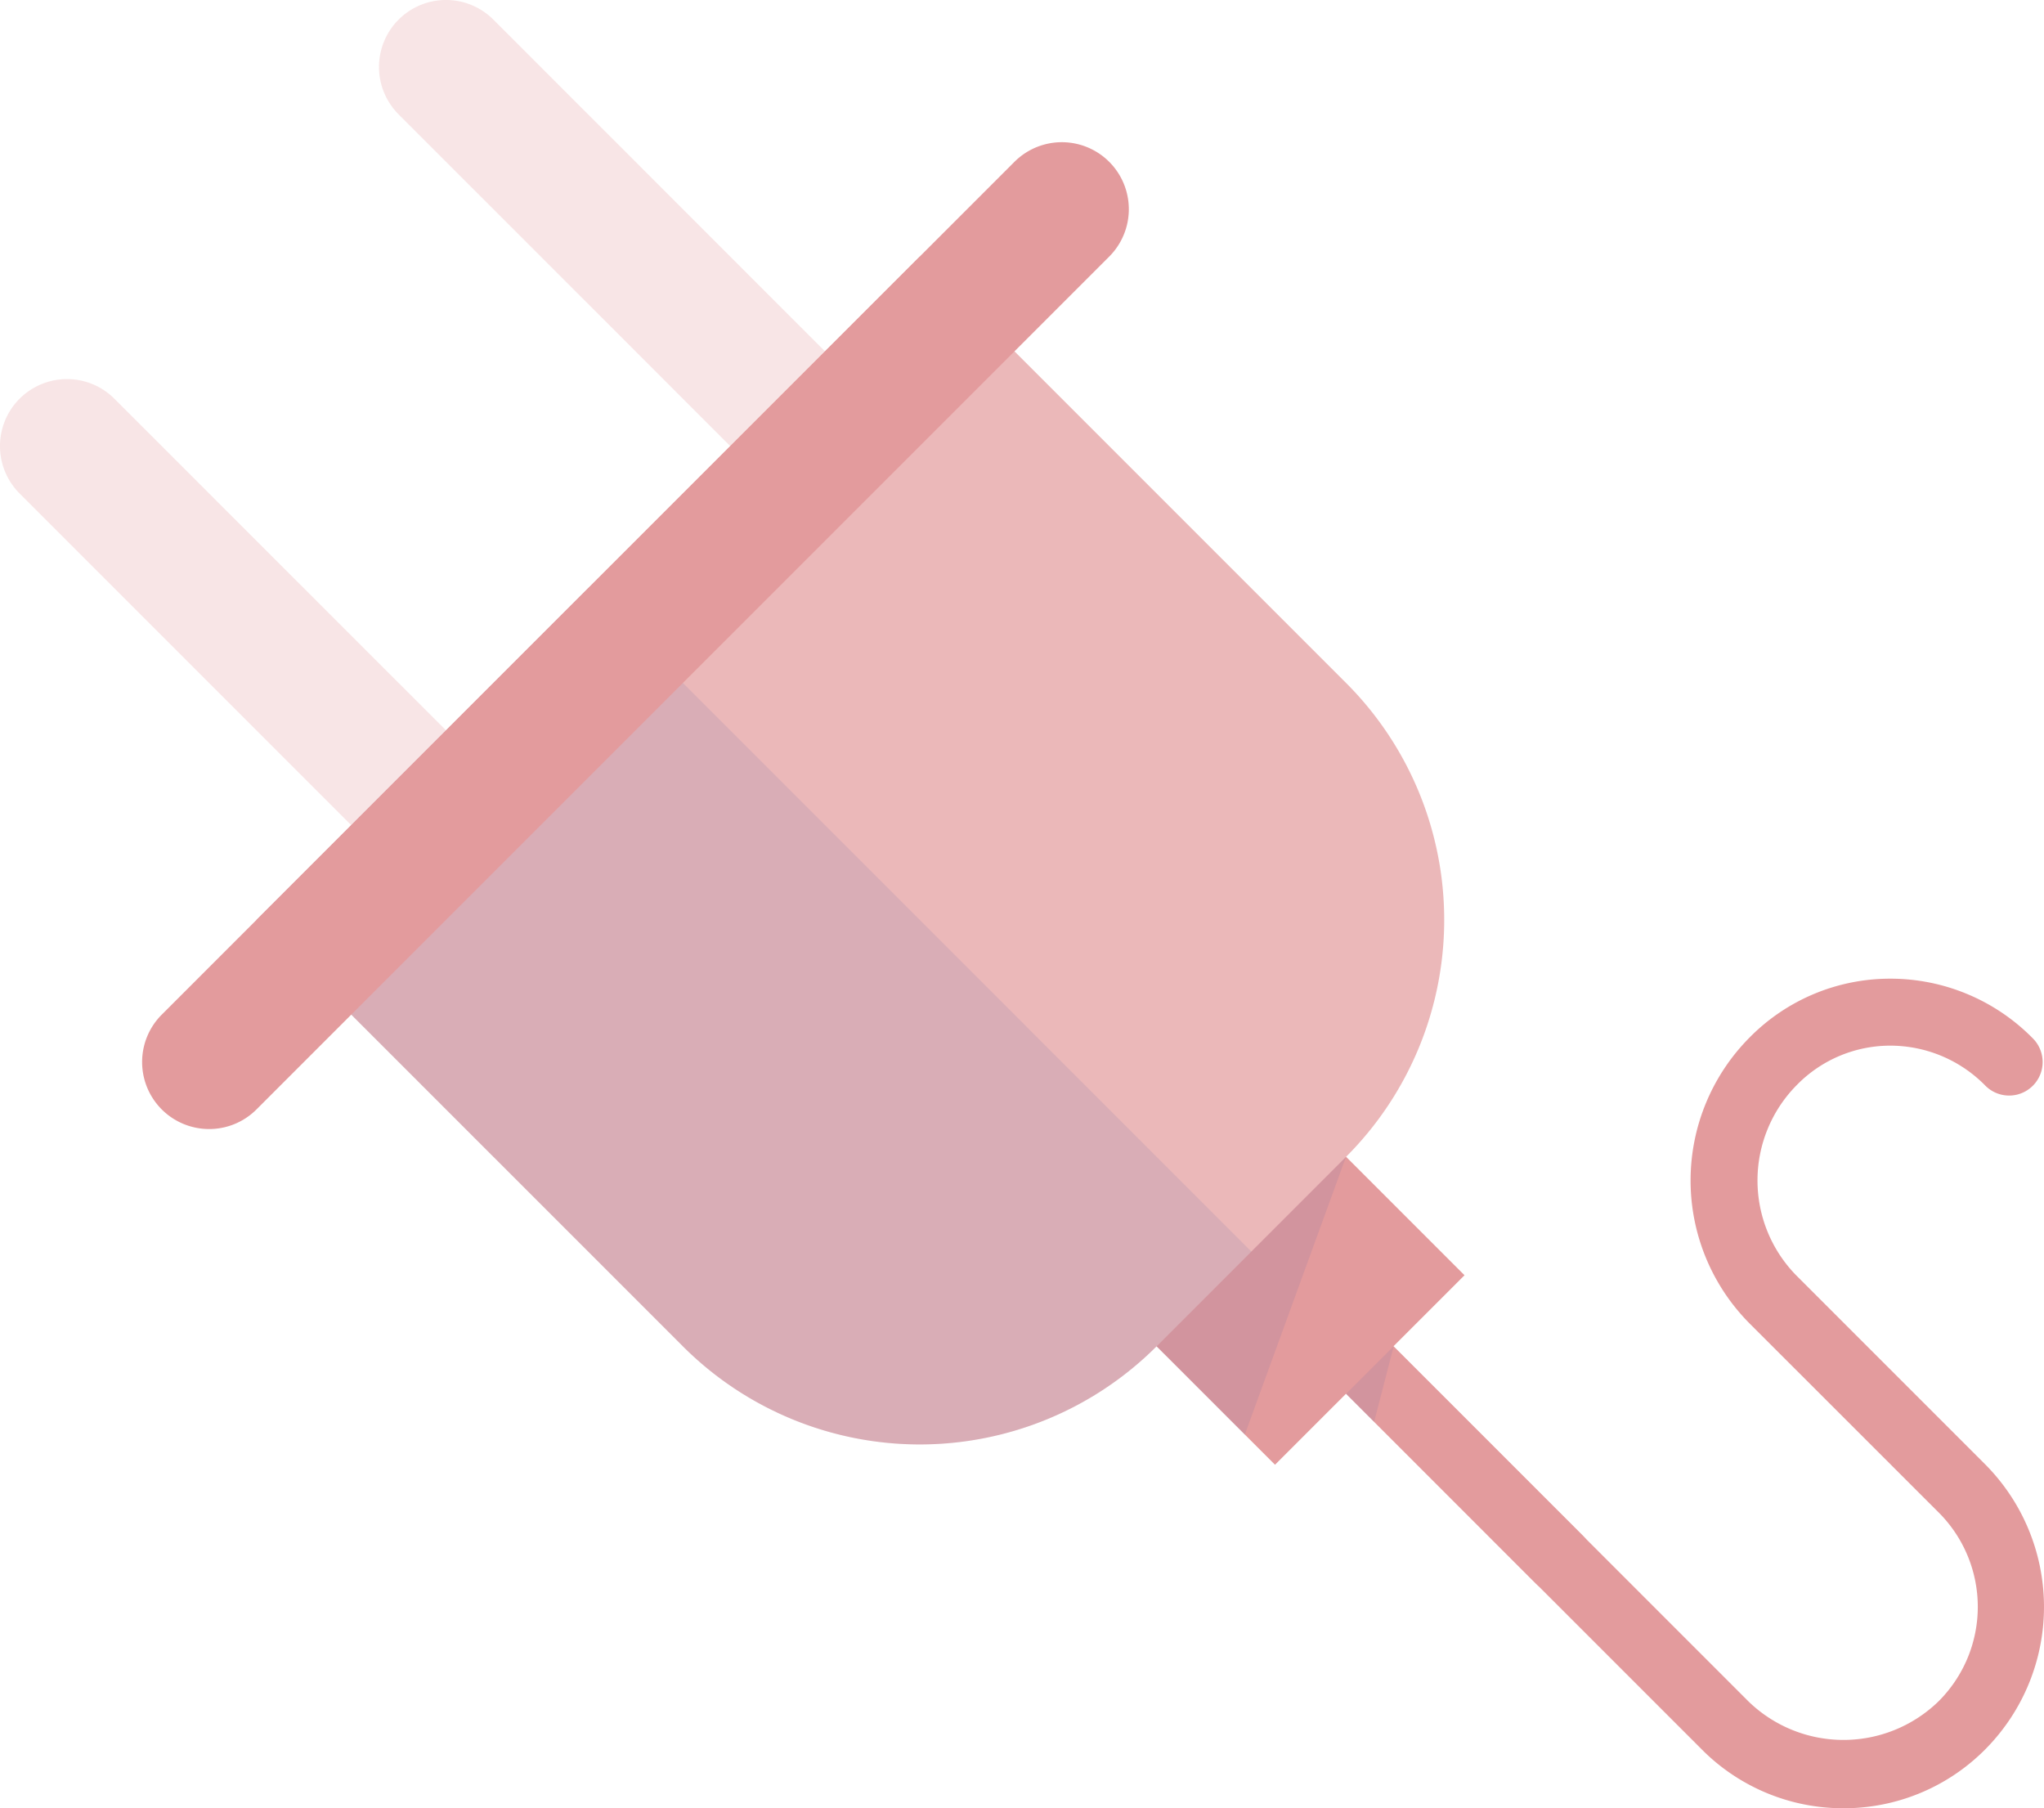 <svg xmlns="http://www.w3.org/2000/svg" width="61.018" height="53.973"><g data-name="グループ 131" opacity=".6"><path fill="#d1585b" d="M55.034 53.972a5.946 5.946 0 0 1-4.245-1.769L39.477 40.891a1 1 0 1 1 1.414-1.414l11.313 11.314a4.072 4.072 0 0 0 5.655 0 3.98 3.98 0 0 0 0-5.662l-5.655-5.652a6.051 6.051 0 0 1 .025-8.51 5.887 5.887 0 0 1 4.2-1.756 5.963 5.963 0 0 1 4.258 1.784 1 1 0 1 1-1.42 1.409 3.977 3.977 0 0 0-2.833-1.194 3.9 3.9 0 0 0-2.786 1.166 4.046 4.046 0 0 0-.028 5.689l5.655 5.655a6.033 6.033 0 0 1 0 8.483 5.945 5.945 0 0 1-4.241 1.769Z"/><path fill="#d1585b" d="M46.548 47.548a1 1 0 0 1-.707-.293l-5.59-5.59a1 1 0 1 1 1.414-1.414l5.59 5.59a1 1 0 0 1-.707 1.707Z" data-name="layer1"/><path fill="#f3d4d5" d="M13.314 26.63a1.994 1.994 0 0 1-1.414-.586L.586 14.73a2 2 0 1 1 2.828-2.83l11.314 11.313a2 2 0 0 1-1.414 3.417Zm11.313-11.316a1.994 1.994 0 0 1-1.414-.586L11.9 3.414A2 2 0 1 1 14.728.585L26.041 11.9a2 2 0 0 1-1.414 3.414Z"/><path fill="#d1595b" d="m38.062 32.406 5.657 5.657-5.657 5.656-5.657-5.656"/><path fill="#000064" d="m40.181 34.53-3.021 8.292-4.047-4.052 5.656-5.657 1.412 1.412Zm1.421 5.662-.581 2.248-.837-.837 1.414-1.414Z" opacity=".14"/><path fill="#de898b" d="m27.456 7.657 12.728 12.728a10 10 0 0 1 0 14.142l-5.657 5.657a10 10 0 0 1-14.142 0L7.657 27.456Z"/><path fill="#000064" d="M30.284 30.284 17.556 17.556l-9.9 9.9 12.729 12.728a10 10 0 0 0 14.142 0l2.828-2.828Z" data-name="opacity" opacity=".14"/><path fill="#d1585b" d="M6.242 33.699a2 2 0 0 1-1.414-3.414L30.284 4.83a2 2 0 1 1 2.828 2.829L7.657 33.113a1.993 1.993 0 0 1-1.415.586Z" data-name="layer1"/></g></svg>